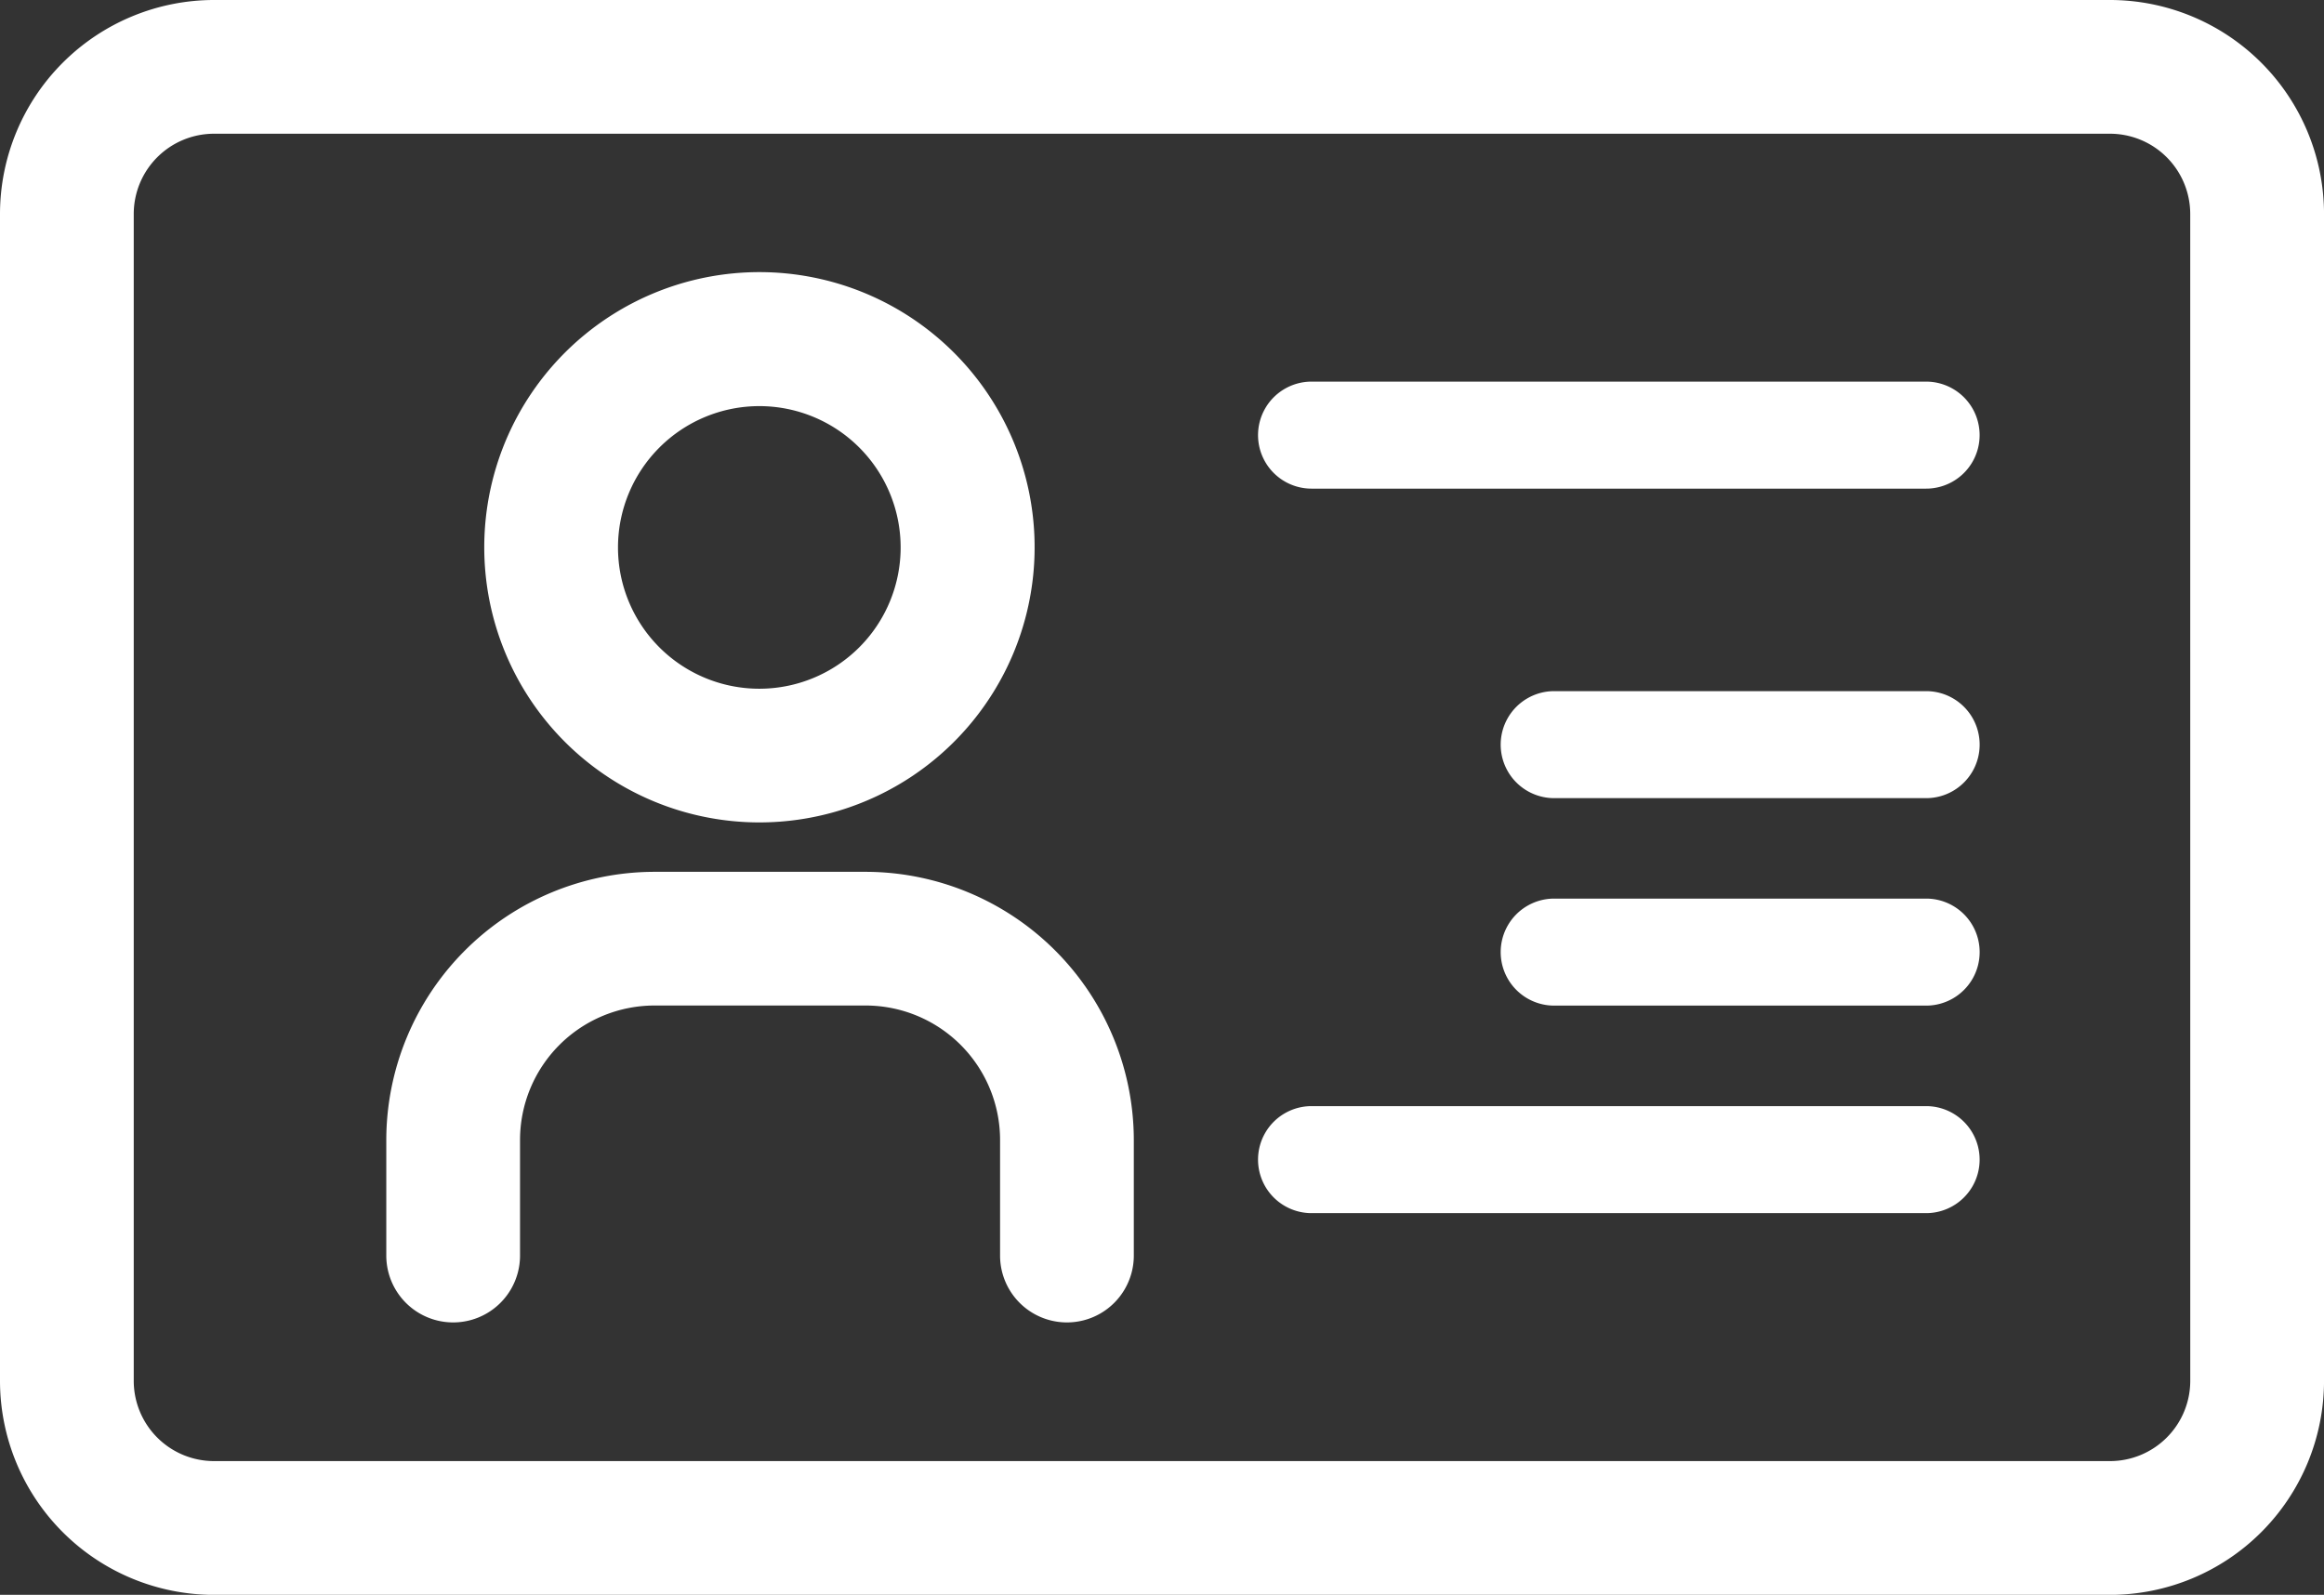 <svg id="id-card-svgrepo-com" xmlns="http://www.w3.org/2000/svg" width="76.008" height="52.166" viewBox="0 0 76.008 52.166">
  <rect x="0" y="0" width="76.008" height="52.166" fill="#333333" stroke="none"/>
  <path id="Path_20" data-name="Path 20" d="M69.009,40.882H7a7.006,7.006,0,0,0-7,7V86.05a7.006,7.006,0,0,0,7,7H69.009a7.006,7.006,0,0,0,7-7V47.88A7.006,7.006,0,0,0,69.009,40.882ZM71.634,86.05a2.627,2.627,0,0,1-2.624,2.624H7A2.627,2.627,0,0,1,4.374,86.05V47.88A2.627,2.627,0,0,1,7,45.256H69.009a2.627,2.627,0,0,1,2.624,2.624Z" transform="translate(0 -40.882)" fill="#fff"/>
  <path id="Path_21" data-name="Path 21" d="M162.957,83.7h-20.1a1.75,1.75,0,1,0,0,3.5h20.1a1.75,1.75,0,0,0,0-3.5Z" transform="translate(-99.962 -71.217)" fill="#fff"/>
  <path id="Path_22" data-name="Path 22" d="M162.957,164.963h-20.1a1.75,1.75,0,1,0,0,3.5h20.1a1.75,1.75,0,0,0,0-3.5Z" transform="translate(-99.962 -128.782)" fill="#fff"/>
  <path id="Path_23" data-name="Path 23" d="M182.236,118.411H170.072a1.75,1.75,0,1,0,0,3.5h12.165a1.75,1.75,0,1,0,0-3.5Z" transform="translate(-119.241 -95.804)" fill="#fff"/>
  <path id="Path_24" data-name="Path 24" d="M182.236,141.686H170.072a1.75,1.75,0,1,0,0,3.5h12.165a1.75,1.75,0,1,0,0-3.5Z" transform="translate(-119.241 -112.293)" fill="#fff"/>
  <path id="Path_25" data-name="Path 25" d="M63.311,89.428a9,9,0,1,0-8.995-9A9,9,0,0,0,63.311,89.428Zm0-13.617a4.622,4.622,0,1,1-4.621,4.622A4.625,4.625,0,0,1,63.311,75.811Z" transform="translate(-38.478 -62.527)" fill="#fff"/>
  <path id="Path_26" data-name="Path 26" d="M59,138.68H52.1a8.783,8.783,0,0,0-8.774,8.773v3.779a2.187,2.187,0,0,0,4.374,0v-3.779a4.4,4.4,0,0,1,4.4-4.4H59a4.4,4.4,0,0,1,4.4,4.4v3.779a2.187,2.187,0,0,0,4.374,0v-3.779A8.784,8.784,0,0,0,59,138.68Z" transform="translate(-30.692 -110.163)" fill="#fff"/>
</svg>
